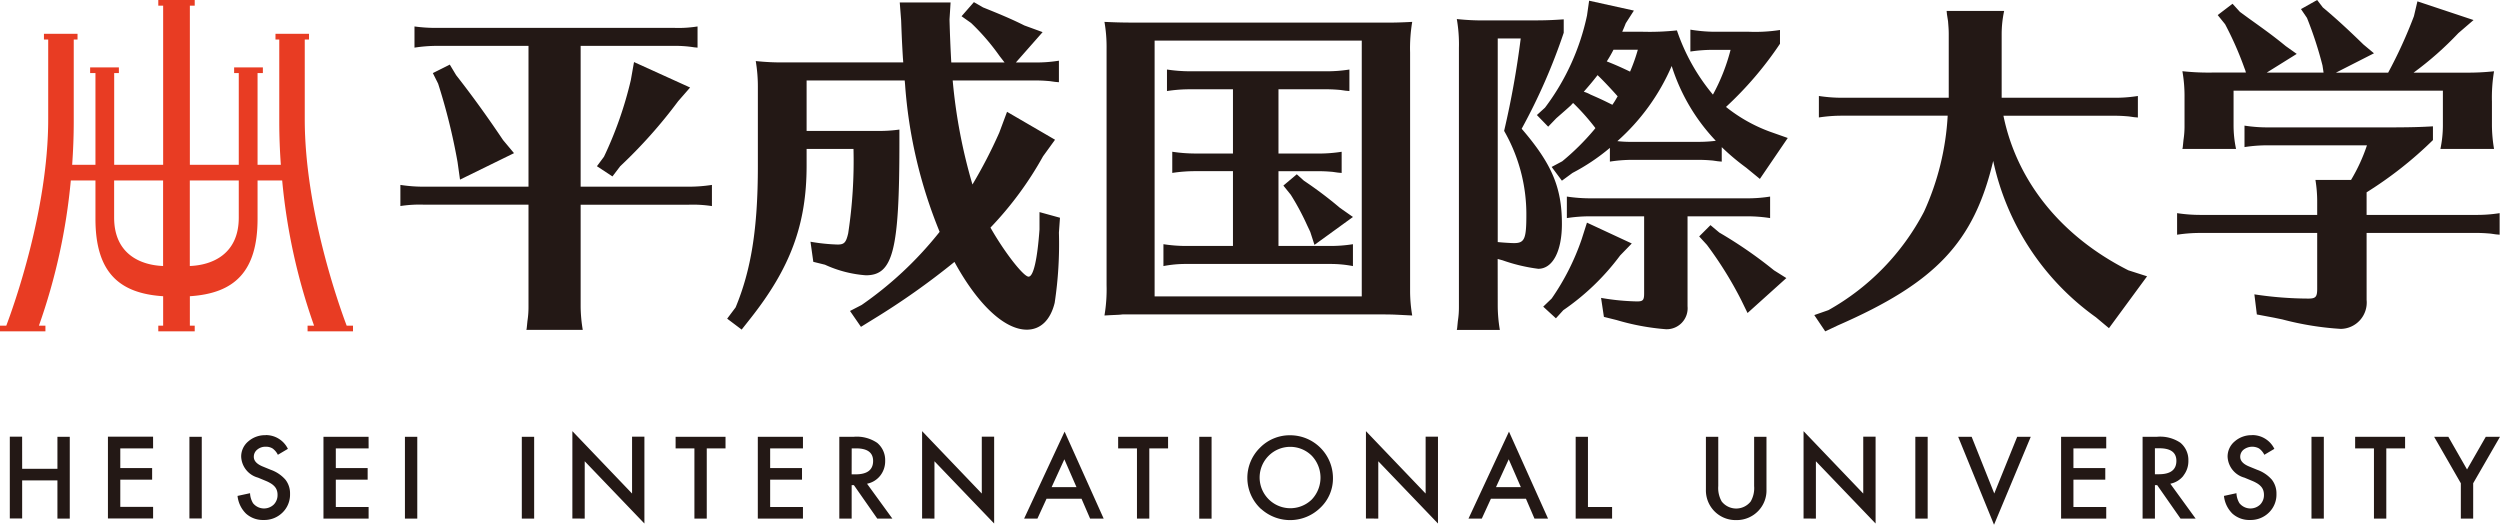 <svg xmlns="http://www.w3.org/2000/svg" xmlns:xlink="http://www.w3.org/1999/xlink" width="184.278" height="38.679" viewBox="0 0 184.278 38.679">
  <defs>
    <clipPath id="clip-path">
      <rect id="長方形_13" data-name="長方形 13" width="184.278" height="38.679" transform="translate(0 0)" fill="none"/>
    </clipPath>
  </defs>
  <g id="グループ_15" data-name="グループ 15" transform="translate(0 0)" clip-path="url(#clip-path)">
    <path id="パス_5" data-name="パス 5" d="M50.868,6.451l-.885,1.014a36.068,36.068,0,0,1-4.266,4.787l-.572.753L44,12.252l.52-.7A27.971,27.971,0,0,0,46.5,5.9l.234-1.326ZM33.622,5.54c1.2,1.535,2.289,3.043,3.46,4.786l.806.963-3.98,1.951-.182-1.3a44.4,44.4,0,0,0-1.431-5.774l-.39-.781,1.249-.624ZM42.8,13.76h7.934a11.027,11.027,0,0,0,1.743-.13v1.561a9.248,9.248,0,0,0-1.743-.1H42.8V22.6a10.909,10.909,0,0,0,.156,1.717H38.8l.026-.13.052-.521a6.6,6.6,0,0,0,.078-1.066V15.087h-7.7a9.243,9.243,0,0,0-1.743.1V13.63a11.027,11.027,0,0,0,1.743.13h7.7V3.381H32.269a10.831,10.831,0,0,0-1.717.131V1.95a11.356,11.356,0,0,0,1.717.105H49.7a8.879,8.879,0,0,0,1.717-.105V3.512l-.26-.026A8.824,8.824,0,0,0,49.7,3.381H42.8Z" fill="#231815"/>
    <path id="パス_6" data-name="パス 6" d="M69.262,17.09A35.162,35.162,0,0,1,66.713,6.217l-.026-.286H59.456V9.65h5.228a10.505,10.505,0,0,0,1.612-.1v.988c0,7.934-.468,9.754-2.47,9.754a8.731,8.731,0,0,1-3.018-.78L59.95,19.3l-.208-1.482a13.774,13.774,0,0,0,2,.207c.494,0,.624-.155.78-.832a35.529,35.529,0,0,0,.39-6.217H59.456v1.249c0,4.318-1.2,7.517-4.11,11.211l-.677.858L53.6,23.489l.624-.832c1.145-2.758,1.639-5.827,1.639-10.4V6.5a11.419,11.419,0,0,0-.156-2,17.907,17.907,0,0,0,2.159.1h8.714l-.026-.339c-.052-.884-.078-1.326-.13-2.757L66.322.183h3.747L69.99,1.431c.027,1.066.079,2.315.131,3.174h3.927l-.364-.469a16.42,16.42,0,0,0-2.107-2.445l-.7-.494.91-1.04.676.39C73.5.963,74.569,1.4,75.5,1.874l1.352.494L74.881,4.605h1.456a10.406,10.406,0,0,0,1.717-.131V6.061l-.286-.026L77.4,5.983c-.285-.026-.623-.052-1.066-.052H70.224A39.522,39.522,0,0,0,71.681,13.6a35.682,35.682,0,0,0,1.977-3.823l.572-1.535L77.768,10.3l-.885,1.222a25.4,25.4,0,0,1-3.875,5.255c1.066,1.873,2.445,3.616,2.809,3.616s.65-1.3.806-3.486V15.634l1.509.416-.078,1.092a28.972,28.972,0,0,1-.312,5.177C77.43,23.593,76.7,24.3,75.687,24.3c-1.639,0-3.616-1.847-5.333-4.994a54.935,54.935,0,0,1-6.008,4.24l-.884.546-.807-1.17.858-.443a26.781,26.781,0,0,0,5.619-5.228Z" fill="#231815"/>
    <path id="パス_7" data-name="パス 7" d="M96.111,13.318a29.56,29.56,0,0,1,2.653,2l.963.676-2.836,2.055-.312-.962-.234-.494a18.417,18.417,0,0,0-1.2-2.237l-.546-.677.988-.832Zm-1.873-2h2.914a10.921,10.921,0,0,0,1.743-.131v1.561l-.287-.026-.364-.052c-.286-.026-.65-.052-1.092-.052H94.238V18.13H98.01A10.514,10.514,0,0,0,99.727,18v1.613a8.734,8.734,0,0,0-1.717-.156H87.475a8.572,8.572,0,0,0-1.717.156V18a10.937,10.937,0,0,0,1.717.13h3.408V12.616H88.151a11.223,11.223,0,0,0-1.742.13V11.185a11.563,11.563,0,0,0,1.742.131h2.732V6.581H87.735a11.137,11.137,0,0,0-1.716.13V5.125a11.478,11.478,0,0,0,1.716.129H97.75a10.6,10.6,0,0,0,1.716-.129V6.711l-.286-.026-.364-.052c-.286-.026-.624-.052-1.066-.052H94.238ZM85.108,21.85h15.269V2.991H85.108Zm17.48-20.185c.39,0,1.04-.026,1.508-.052a11.728,11.728,0,0,0-.156,2.263v17.61a10.879,10.879,0,0,0,.156,1.769c-1.118-.052-1.326-.078-2.158-.078h-19.2c-.234.026-.234.026-.859.052l-.468.026a11.453,11.453,0,0,0,.156-2.237V3.59a10.8,10.8,0,0,0-.156-1.977c.6.026,1.145.052,2.159.052h19.015Z" fill="#231815"/>
    <path id="パス_8" data-name="パス 8" d="M126.732,17.142a32.142,32.142,0,0,1,4.031,2.783l.911.572-2.861,2.575-.469-.962a27.871,27.871,0,0,0-2.523-4.058l-.572-.625.832-.832ZM125.2,10.456a10.16,10.16,0,0,0,1.274-.078,14.172,14.172,0,0,1-3.251-5.514,15.71,15.71,0,0,1-4.006,5.54,9.228,9.228,0,0,0,1.145.052Zm-6.269-6.789a9.036,9.036,0,0,1-.494.859c.6.234,1.066.442,1.717.754a12.952,12.952,0,0,0,.572-1.613ZM119.24,7.1c-.39-.442-1.066-1.171-1.482-1.561-.443.573-.677.832-1.015,1.223a2.5,2.5,0,0,1,.494.208c.651.286.832.364,1.613.754.234-.338.26-.416.39-.624m5.151,15.477a1.546,1.546,0,0,1-1.587,1.691,17.442,17.442,0,0,1-3.642-.677l-.936-.233-.209-1.4a17.223,17.223,0,0,0,2.654.26c.442,0,.52-.1.52-.6V15.945h-3.954a11.223,11.223,0,0,0-1.742.13V14.489a11.668,11.668,0,0,0,1.742.13H128.76a10.5,10.5,0,0,0,1.717-.13v1.586a10.92,10.92,0,0,0-1.717-.13h-4.369Zm-4.111-4.63-.858.884a17.62,17.62,0,0,1-4.188,4.032l-.546.6-.936-.859.624-.6a17.678,17.678,0,0,0,2.211-4.37l.39-1.223ZM117.6,9.442a16.529,16.529,0,0,0-1.638-1.847l-.1.078-.026.052c-.285.261-.52.468-1.118.989l-.6.624-.833-.858.6-.546a17.211,17.211,0,0,0,3.095-6.79l.156-1.092,3.3.728-.6.937c-.13.338-.182.442-.259.624h1.508a19.314,19.314,0,0,0,2.523-.1,14.738,14.738,0,0,0,2.654,4.734,14.314,14.314,0,0,0,1.3-3.3h-1.249A11.029,11.029,0,0,0,124.6,3.8V2.185a11.391,11.391,0,0,0,1.716.156h2.6a11.931,11.931,0,0,0,2.289-.13V3.225a26.021,26.021,0,0,1-3.98,4.657,11.522,11.522,0,0,0,3.225,1.82l1.327.469-2.055,3.017-1.015-.832a17.047,17.047,0,0,1-1.795-1.51v1.067l-.285-.026-.364-.052c-.287-.026-.625-.052-1.067-.052h-4.838a10.618,10.618,0,0,0-1.691.13V10.9a15.051,15.051,0,0,1-2.757,1.847l-.78.572-.755-1.014.781-.417a17.846,17.846,0,0,0,2.34-2.315Zm-7.2,8.4c.208.026.936.078,1.2.078.78,0,.91-.312.91-2.081a12.345,12.345,0,0,0-1.639-6.191,65.728,65.728,0,0,0,1.223-6.815H110.4Zm0,4.76a10.908,10.908,0,0,0,.156,1.717h-3.173l.026-.13.051-.521a6.491,6.491,0,0,0,.079-1.066V3.538a10.819,10.819,0,0,0-.156-2.134,17.907,17.907,0,0,0,2.159.1h2.913c1.2,0,1.665,0,2.809-.078v.989a43.383,43.383,0,0,1-3.1,7.075c2.237,2.6,2.966,4.344,2.966,7.023,0,2-.677,3.3-1.743,3.3a12.59,12.59,0,0,1-2.628-.625l-.364-.1Z" fill="#231815"/>
    <path id="パス_9" data-name="パス 9" d="M154.491,23.385a19.055,19.055,0,0,1-7.569-11.523c-1.431,6.008-4.241,8.973-11.446,12.121l-.936.442-.807-1.2,1.041-.364a17.715,17.715,0,0,0,7.049-7.258,19.577,19.577,0,0,0,1.743-7.075h-7.777a11.14,11.14,0,0,0-1.717.13V7.075a11.387,11.387,0,0,0,1.717.131h7.855V2.523c0-.364-.026-.624-.052-.962l-.078-.494-.026-.261h4.24a8.166,8.166,0,0,0-.183,1.717V7.206h8.324a10.508,10.508,0,0,0,1.717-.131V8.662l-.286-.026-.364-.052c-.286-.026-.624-.052-1.067-.052h-8.193c.988,4.838,4.266,8.9,9.208,11.393l1.379.442-2.81,3.824Z" fill="#231815"/>
    <path id="パス_10" data-name="パス 10" d="M176.033,5.358a34.587,34.587,0,0,0,1.9-4.161L178.191.1l4.137,1.378-1.119.963a24.2,24.2,0,0,1-3.3,2.913h3.771a18.187,18.187,0,0,0,2.159-.1,11.769,11.769,0,0,0-.156,2.237V9.26a10.908,10.908,0,0,0,.156,1.717h-3.954a8.414,8.414,0,0,0,.183-1.717V6.685H164.639V9.26a8.469,8.469,0,0,0,.182,1.717h-3.954l.027-.13.052-.521a6.6,6.6,0,0,0,.078-1.066V7.2a10.627,10.627,0,0,0-.157-1.951,17.928,17.928,0,0,0,2.159.1h2.524l-.052-.181-.052-.131a24.592,24.592,0,0,0-1.431-3.251l-.546-.676,1.093-.833.546.6.676.494c1.274.911,1.847,1.327,2.705,2.03l.806.572-2.211,1.378h4.189l-.078-.52a27.688,27.688,0,0,0-1.145-3.511l-.442-.65L170.8,0l.417.546c.936.781,1.9,1.665,2.991,2.731l.78.651-2.809,1.43ZM174.446,22.11a1.942,1.942,0,0,1-1.9,2.133,22.111,22.111,0,0,1-4.318-.7l-.624-.129-1.249-.235-.182-1.482a26.956,26.956,0,0,0,3.98.312c.546,0,.65-.13.65-.728v-4.11h-8.61a11.158,11.158,0,0,0-1.717.13V15.711a11.386,11.386,0,0,0,1.717.13h8.61V14.9a9.835,9.835,0,0,0-.13-1.639H173.3a12.854,12.854,0,0,0,1.171-2.549h-7.309a10.92,10.92,0,0,0-1.717.13V9.26a10.92,10.92,0,0,0,1.717.13h8.844c1.638,0,2.471-.026,3.329-.078v1.014a28.651,28.651,0,0,1-4.89,3.85v1.665h8.089a10.5,10.5,0,0,0,1.717-.13V17.3l-.286-.026-.364-.052c-.286-.026-.625-.052-1.067-.052h-8.089Z" fill="#231815"/>
    <path id="パス_11" data-name="パス 11" d="M17.6,16.039c0,2.708-1.971,3.507-3.609,3.568V13.3H17.6Zm-9.187,0V13.3h3.609v6.307c-1.638-.061-3.609-.86-3.609-3.568m17.141,7.967c-.538-1.424-3.09-8.529-3.09-15.219V2.912h.314V2.493H20.306v.419h.279V8.943c0,1.108.043,2.179.117,3.206H18.985V5.387h.392V4.969H17.258v.418H17.6v6.762H13.995V.418h.358V0H11.668V.418h.358V12.149H8.417V5.387h.346V4.969H6.644v.418h.392v6.762H5.319c.074-1.027.117-2.1.117-3.206V2.912h.279V2.493H3.239v.419h.314V8.787c0,6.69-2.552,13.8-3.09,15.219H0v.418H3.348v-.418H2.869A44.16,44.16,0,0,0,5.22,13.3H7.036v2.826c0,3.886,1.69,5.5,4.99,5.709v2.171h-.358v.418h2.685v-.418h-.358V21.835c3.3-.21,4.99-1.823,4.99-5.709V13.3H20.8a44.16,44.16,0,0,0,2.351,10.706h-.479v.418h3.348v-.418Z" fill="#e83c23"/>
    <path id="パス_12" data-name="パス 12" d="M181.391,38.226h.91V35.621l1.977-3.426h-1.047l-1.383,2.41-1.379-2.41h-1.047l1.969,3.426Zm-4.109-5.176v-.855H173.6v.855h1.387v5.176h.91V33.05Zm-6.9,5.176h.91V32.195h-.91Zm-4.37-6.148a1.873,1.873,0,0,0-1.293.461,1.449,1.449,0,0,0-.52,1.136,1.677,1.677,0,0,0,1.238,1.532l.582.242a2.524,2.524,0,0,1,.391.2,1.239,1.239,0,0,1,.268.23.823.823,0,0,1,.152.27,1.031,1.031,0,0,1,.049.322.988.988,0,0,1-.281.723,1.04,1.04,0,0,1-1.528-.106,1.57,1.57,0,0,1-.219-.734l-.921.2a2.143,2.143,0,0,0,.628,1.309,1.857,1.857,0,0,0,1.3.465,1.907,1.907,0,0,0,1.387-.547,1.843,1.843,0,0,0,.555-1.375,1.637,1.637,0,0,0-.34-1.049,2.577,2.577,0,0,0-1.074-.725l-.6-.246q-.655-.269-.656-.711a.666.666,0,0,1,.25-.531,1.049,1.049,0,0,1,1.133-.09,1.267,1.267,0,0,1,.394.469l.739-.438a1.806,1.806,0,0,0-1.629-1.015m-7.176.972h.325q1.257,0,1.258.926,0,.988-1.293.989h-.29Zm2.1,2.016a1.71,1.71,0,0,0,.367-1.1,1.651,1.651,0,0,0-.586-1.321A2.665,2.665,0,0,0,159,32.195h-1.067v6.031h.91V35.758h.165l1.722,2.468h1.113l-1.867-2.57a1.64,1.64,0,0,0,.969-.59m-5.692-2.871h-3.328v6.031h3.328v-.855h-2.418V35.355h2.348V34.5h-2.348V33.05h2.418Zm-10.915,0,2.644,6.484,2.708-6.484h-1L147,36.375l-1.668-4.18Zm-3.157,6.031h.91V32.195h-.91Zm-7.329,0V34l4.4,4.589v-6.4h-.91v4.191l-4.4-4.6v6.441Zm-8.107-6.031v3.883a2.187,2.187,0,0,0,2.23,2.258,2.2,2.2,0,0,0,1.641-.688,2.171,2.171,0,0,0,.593-1.57V32.195h-.91v3.633a1.961,1.961,0,0,1-.254,1.137,1.358,1.358,0,0,1-2.136,0,2,2,0,0,1-.254-1.137V32.195Zm-9.6,0v6.031h2.684v-.855H117.05V32.195Zm-5.873,3.711.938-2.051.894,2.051Zm2.836,2.32h1l-2.879-6.41-2.984,6.41h.98l.672-1.465h2.582Zm-11.513,0V34l4.4,4.589v-6.4h-.91v4.191l-4.4-4.6v6.441Zm-8.079-4.633a2.25,2.25,0,0,1,3.176,0,2.343,2.343,0,0,1-.008,3.235,2.264,2.264,0,0,1-3.168-3.235m-.543,3.934a3.185,3.185,0,0,0,4.351-.1,2.964,2.964,0,0,0,.93-2.207,3.155,3.155,0,0,0-3.137-3.136A3.07,3.07,0,0,0,92.878,33a3.112,3.112,0,0,0,.09,4.531m-4.571.7h.91V32.195H88.4ZM86.1,33.05v-.855H82.42v.855h1.387v5.176h.91V33.05Zm-8.583,2.856.938-2.051.894,2.051Zm2.836,2.32h1l-2.879-6.41-2.984,6.41h.98l.672-1.465H79.72Zm-11.473,0V34l4.4,4.589v-6.4h-.911v4.191l-4.4-4.6v6.441Zm-6.1-5.176H63.1q1.258,0,1.258.926,0,.988-1.293.989h-.289Zm2.1,2.016a1.716,1.716,0,0,0,.367-1.1,1.654,1.654,0,0,0-.586-1.321,2.668,2.668,0,0,0-1.727-.449H61.867v6.031h.91V35.758h.164l1.723,2.468h1.113l-1.867-2.57a1.64,1.64,0,0,0,.969-.59m-5.692-2.871H55.859v6.031h3.328v-.855H56.769V35.355h2.348V34.5H56.769V33.05h2.418Zm-5.708.855v-.855H49.8v.855h1.386v5.176h.91V33.05ZM43.1,38.226V34l4.4,4.589v-6.4h-.91v4.191l-4.4-4.6v6.441Zm-4.637,0h.91V32.195h-.91Zm-8.615,0h.91V32.195h-.91Zm-2.68-6.031H23.843v6.031h3.328v-.855H24.753V35.355H27.1V34.5H24.753V33.05h2.418Zm-7.577-.117a1.873,1.873,0,0,0-1.293.461,1.449,1.449,0,0,0-.52,1.136,1.676,1.676,0,0,0,1.239,1.532l.582.242a2.511,2.511,0,0,1,.39.2,1.216,1.216,0,0,1,.268.23.806.806,0,0,1,.152.27,1,1,0,0,1,.049.322.988.988,0,0,1-.281.723,1.04,1.04,0,0,1-1.528-.106,1.56,1.56,0,0,1-.218-.734l-.922.2a2.138,2.138,0,0,0,.629,1.309,1.854,1.854,0,0,0,1.3.465,1.9,1.9,0,0,0,1.386-.547,1.843,1.843,0,0,0,.555-1.375,1.631,1.631,0,0,0-.34-1.049,2.57,2.57,0,0,0-1.074-.725l-.6-.246q-.656-.269-.656-.711a.666.666,0,0,1,.25-.531.932.932,0,0,1,.629-.215.922.922,0,0,1,.5.125,1.267,1.267,0,0,1,.394.469l.739-.438a1.806,1.806,0,0,0-1.629-1.015m-5.63,6.148h.91V32.195h-.91Zm-2.679-6.031H7.956v6.031h3.329v-.855H8.867V35.355h2.347V34.5H8.867V33.05h2.418Zm-9.652,0H.723v6.031h.91V35.41h2.6v2.816h.91V32.195h-.91v2.359h-2.6Z" fill="#231815"/>
  </g>
</svg>
